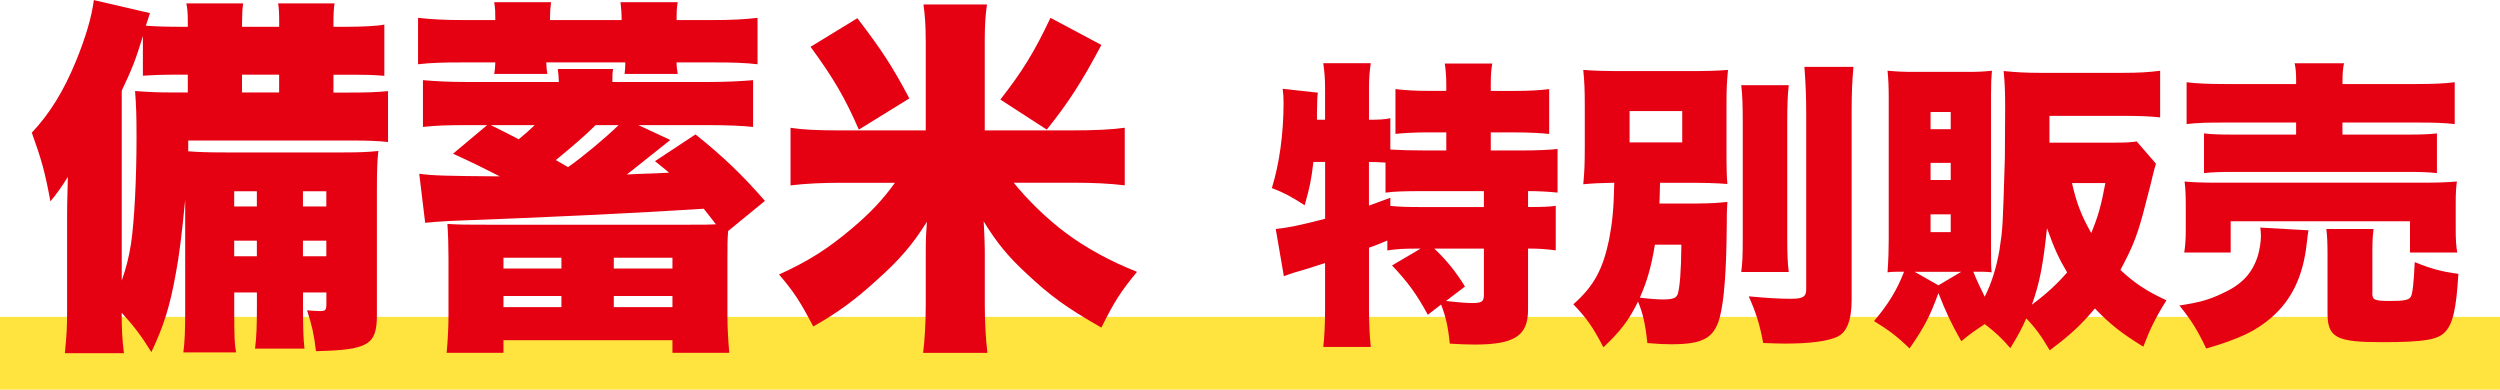 <?xml version="1.0" encoding="UTF-8"?><svg id="b" xmlns="http://www.w3.org/2000/svg" viewBox="0 0 527.14 82.16"><g id="c"><rect y="66.82" width="527.14" height="15.34" style="fill:#ffe33f; stroke-width:0px;"/><path d="m49.39,61.63v3.99c0,5.64.08,6.97.39,8.69h-11.12c.31-2.35.39-4.7.39-8.69v-23.49q-1.02,10.65-1.96,15.43c-1.25,7.05-2.58,11.2-5.17,16.68-2.19-3.52-3.68-5.48-6.26-8.3,0,3.45.08,5.25.47,8.54h-12.45c.39-4.07.47-5.25.47-9v-19.5c0-1.72,0-3.45.16-8.69-1.25,2.04-2.43,3.68-3.68,5.17-1.17-6.34-1.88-8.77-3.92-14.49,3.76-3.99,6.73-8.77,9.32-15.11,1.96-4.78,3.29-9.16,3.76-12.84l11.82,2.74c-.31,1.02-.39,1.33-.86,2.66,2.19.16,4.46.23,7.6.23h1.25v-1.02c0-2.04-.08-2.74-.31-3.92h11.98c-.16,1.17-.23,2.27-.23,3.84v1.1h7.83v-1.02c0-2.11-.08-2.98-.23-3.92h11.9c-.16,1.17-.23,2.19-.23,3.84v1.1h2.35c3.6,0,6.97-.16,8.38-.47v10.81c-2.82-.23-3.6-.23-8.38-.23h-2.35v3.76h2.74c4.62,0,6.26-.08,8.77-.31v10.73c-2.19-.23-4.31-.31-7.28-.31h-34.85v2.27c2.04.16,4.15.24,7.83.24h24.98c3.37,0,5.17-.08,7.28-.31-.23,1.96-.31,3.99-.31,8.22v26.39c0,6.26-1.8,7.36-12.84,7.6-.47-3.84-.86-5.4-1.88-8.61,1.02.08,1.88.16,2.74.16,1.17,0,1.33-.24,1.33-1.57v-2.35h-4.93v2.98c0,4.78.08,6.81.31,8.85h-10.42c.31-2.58.39-4.7.39-8.85v-2.98h-4.78Zm-23.73-2.43c1.02-2.98,1.49-4.86,1.96-7.75.7-4.7,1.17-13.55,1.17-22.63,0-4.62-.08-6.58-.31-9.63,3.13.23,4.39.31,8.61.31h2.51v-3.76h-1.25c-4.62,0-5.87.08-8.22.23V7.6c-1.49,4.93-2.27,6.89-4.46,11.51v40.09Zm28.5-18.87h-4.78v3.21h4.78v-3.21Zm0,10.42h-4.78v3.29h4.78v-3.29Zm4.7-31.25v-3.76h-7.83v3.76h7.83Zm9.95,24.04v-3.21h-4.93v3.21h4.93Zm0,10.49v-3.29h-4.93v3.29h4.93Z" style="fill:#e50012; stroke-width:0px;"/><path d="m104.44,4.23c0-1.57,0-2.35-.23-3.76h11.98c-.16,1.33-.23,2.27-.23,3.76h15.11c0-1.41-.08-2.43-.23-3.76h12.06c-.24,1.33-.24,2.27-.24,3.76h7.67c4.07,0,6.81-.16,9.4-.47v9.79c-2.74-.31-5.01-.39-9.4-.39h-7.67c0,1.02.08,1.25.24,2.43h-11.2c.08-.78.16-1.49.16-2.43h-16.68c.08,1.41.08,1.49.23,2.43h-11.2c.16-.86.16-1.1.23-2.43h-6.81c-4.46,0-6.73.08-9.48.39V3.76c2.74.31,5.56.47,9.48.47h6.81Zm36.88,25.29c-4.86,3.92-7.99,6.34-9.16,7.28,1.49-.08,2.66-.16,3.37-.16q2.9-.08,5.56-.23c-1.17-.94-1.57-1.33-2.98-2.43l8.54-5.64c5.87,4.7,9.87,8.54,14.64,14.02l-7.75,6.34c-.16,1.64-.16,2.98-.16,6.27v11.43c0,2.9.16,5.25.39,7.99h-11.98v-2.66h-35.63v2.66h-11.98c.23-2.51.39-5.25.39-7.99v-11.82c0-2.74-.08-5.17-.23-7.36,2.9.16,3.45.16,8.3.16h42.68c3.13,0,4.23,0,5.64-.08-1.17-1.49-1.57-2.04-2.58-3.29q-22.08,1.41-53.56,2.58c-2.58.16-3.76.23-5.17.39l-1.25-10.34c2.74.39,5.79.47,16.99.55-3.37-1.72-5.56-2.82-9.87-4.78l7.2-6.03h-3.99c-4.31,0-6.97.08-9.55.39v-9.87c2.58.23,5.48.39,9.55.39h19.11c-.08-1.33-.08-1.72-.23-2.74h11.67c-.16.78-.16,1.49-.16,2.74h20.12c3.6,0,7.13-.16,9.55-.39v9.87c-2.04-.23-5.17-.39-9.55-.39h-14.64l6.73,3.13Zm-37.82-3.13c2.9,1.41,4.07,2.04,5.87,2.98,1.33-1.1,1.96-1.64,3.37-2.98h-9.24Zm2.66,30.23h12.22v-2.27h-12.22v2.27Zm0,8.14h12.22v-2.35h-12.22v2.35Zm19.42-38.37c-2.19,2.19-4.85,4.46-8.38,7.36q1.64.94,2.58,1.49c3.13-2.19,7.91-6.19,10.65-8.85h-4.85Zm3.84,30.23h12.37v-2.27h-12.37v2.27Zm0,8.14h12.37v-2.35h-12.37v2.35Z" style="fill:#e50012; stroke-width:0px;"/><path d="m195.19,8.46c0-3.21-.16-5.25-.47-7.52h13.39c-.31,2.11-.47,4.31-.47,7.52v19.03h18.87c4.23,0,7.91-.16,10.65-.55v12.14c-3.21-.39-6.74-.55-10.57-.55h-12.84c2.82,3.52,6.97,7.6,10.96,10.57,4.31,3.21,9.32,5.95,15.04,8.22-3.45,4.15-4.86,6.42-7.52,11.75-7.44-4.23-10.81-6.73-15.74-11.35-3.92-3.6-6.34-6.58-9.08-11.04l.08,1.41c.08,2.04.16,3.37.16,4.7v11.51c0,3.29.16,6.89.55,10.1h-13.55c.31-2.51.55-6.11.55-10.1v-11.35c0-2.43.08-4.07.24-6.19-2.98,4.78-5.79,8.07-10.73,12.45-4.46,4.07-8.22,6.81-13.23,9.63-2.82-5.4-4.15-7.36-7.21-10.96,6.19-2.82,10.26-5.4,15.27-9.63,3.92-3.29,6.58-6.11,9.16-9.71h-11.2c-4.23,0-7.52.16-10.81.55v-12.14c2.51.39,5.56.55,10.73.55h17.78V8.46Zm-14.1,18.87c-2.82-6.5-5.25-10.73-10.18-17.46l9.87-6.03c5.09,6.66,7.36,10.1,10.96,16.91l-10.65,6.58Zm29.84-6.34c4.54-5.79,7.13-9.94,10.57-17.23l10.73,5.72c-4.15,7.83-6.89,12.06-11.51,17.85l-9.79-6.34Z" style="fill:#e50012; stroke-width:0px;"/><path d="m298.75,52.42c-2.66,0-4,.06-6.22.38v-2.09c-2.09.89-2.28.95-3.87,1.52v12.94c0,3.11.13,5.52.38,7.99h-10.02c.25-1.97.38-5.01.38-7.99v-9.71c-1.71.57-2.41.76-3.55,1.14q-3.43.95-5.14,1.65l-1.71-9.96c2.79-.32,4.76-.7,10.41-2.16v-11.99h-2.47c-.44,3.74-.76,5.33-1.84,9.14-2.98-1.9-4.25-2.6-6.92-3.62,1.59-5.14,2.47-11.48,2.47-18.02,0-1.21-.06-1.84-.19-2.92l7.42.82c-.13.89-.13,1.27-.19,4.25v1.46h1.71v-6.73c0-1.9-.13-3.49-.38-5.2h10.02c-.25,1.65-.38,3.17-.38,5.2v6.73c2.16,0,3.24-.06,4.5-.32v6.6c2.22.13,4.25.19,6.85.19h4.95v-3.81h-3.68c-2.85,0-5.2.13-7.04.32v-9.45c2.09.25,4.06.38,7.04.38h3.68v-1.33c0-1.78-.13-3.17-.32-4.44h10.02c-.25,1.33-.32,2.54-.32,4.38v1.4h5.08c3.05,0,5.14-.13,7.23-.38v9.45c-1.84-.19-4.25-.32-7.23-.32h-5.08v3.81h6.28c3.36,0,6.28-.13,7.8-.32v9.2c-1.78-.19-4.19-.32-6.22-.32v3.36c3.3,0,4.5-.06,5.84-.25v9.39c-2.03-.25-3.3-.38-5.84-.38v12.88c0,5.52-2.86,7.36-11.23,7.36-1.33,0-3.24-.06-5.27-.19-.38-3.74-.89-5.84-1.84-8.25l-2.79,2.16c-2.35-4.31-4.19-6.85-7.55-10.4l6.03-3.55h-.83Zm-10.09-9.07q1.52-.57,4.5-1.65v1.71c1.71.19,3.62.25,6.98.25h12.75v-3.36h-12.88c-3.93,0-5.96.06-7.87.32v-6.34q-2.03-.13-3.49-.13v9.2Zm13.77,9.07c2.6,2.47,4.5,4.82,6.47,7.99l-4,3.05c2.73.32,4.5.44,5.52.44,2.03,0,2.47-.32,2.47-1.71v-9.77h-10.47Z" style="fill:#e50012; stroke-width:0px;"/><path d="m358.14,42.9c2.47,0,4.31-.13,6.09-.32-.06,1.27-.13,1.46-.13,4.5-.06,10.09-.57,16.56-1.52,19.99-1.21,4.25-3.55,5.52-10.21,5.52-1.21,0-2.85-.06-5.01-.25-.44-4.12-.95-6.28-1.97-8.75-1.97,4-3.74,6.28-7.3,9.64-2.22-4.25-3.43-6.03-6.34-9.07,4.31-3.81,6.22-7.3,7.55-13.7.7-3.74.95-6.28,1.08-11.93-3.17.06-4.44.13-6.54.32.25-2.54.32-4.31.32-7.99v-8.25c0-3.68-.06-5.27-.32-7.87,2.28.19,4.89.25,8.63.25h13.39c4.12,0,6.22-.06,8.5-.25-.25,2.54-.32,3.93-.32,7.49v9.14c0,4.7.06,6.09.19,7.42-2.41-.19-4.82-.25-8.75-.25h-5.46c-.06,2.79-.06,3.3-.13,4.38h8.25Zm-14.53-12.88h11.1v-6.6h-11.1v6.6Zm5.33,21.57c-.76,4.69-1.65,7.74-3.17,11.17,1.9.25,3.81.38,4.76.38,2.16,0,2.92-.25,3.24-1.14.44-1.59.7-4.63.76-10.41h-5.58Zm28.23-33.63c-.25,2.22-.32,4.25-.32,8.18v23.48c0,3.93.06,5.65.32,7.74h-10.02c.25-1.9.32-3.24.32-7.49v-23.73c0-3.81-.06-6.09-.32-8.18h10.02Zm13.64-3.87c-.25,2.92-.38,5.33-.38,9.26v39.84c0,4.25-.95,6.79-2.98,7.8-1.97.95-5.84,1.46-11.1,1.46-1.21,0-2.28-.06-4.57-.13-.76-4-1.46-6.28-3.05-9.83,4.25.38,6.6.51,8.95.51,2.47,0,3.17-.44,3.17-1.97V23.36c0-2.85-.13-6.03-.38-9.26h10.34Z" style="fill:#e50012; stroke-width:0px;"/><path d="m454.59,34.53q-.32,1.02-.76,2.85,0,.19-1.27,5.01c-1.71,6.85-2.67,9.33-5.46,14.53,2.98,2.79,5.58,4.5,9.71,6.41-2.28,3.62-3.43,5.96-4.88,9.77-4.63-2.85-7.04-4.76-10.21-8.06-2.98,3.55-5.27,5.65-9.52,8.82-1.71-2.92-3.04-4.76-4.95-6.73-.95,2.16-1.59,3.36-3.36,6.28-1.84-2.16-3.11-3.3-5.39-5.08-2.09,1.4-3.05,2.03-4.95,3.62-2.16-3.81-3.24-6.15-4.82-10.15-1.78,4.88-2.98,7.17-6.09,11.67-2.54-2.47-4.38-3.87-7.49-5.77,3.11-3.68,4.82-6.54,6.34-10.41-1.97,0-2.35,0-3.49.13.19-2.73.25-4.82.25-6.92v-29.88c0-2.09-.06-3.87-.25-5.71,2.09.19,3.49.25,5.58.25h11.29c2.16,0,3.43-.06,5.14-.25-.13,1.46-.19,2.66-.19,5.01v32.23c0,2.92,0,3.93.13,5.27-1.21-.13-1.71-.13-3.87-.13.76,1.9,1.59,3.62,2.41,5.27,1.46-2.85,2.47-6.15,3.11-9.83.7-4.63.7-4.76,1.14-19.54,0-.95.06-7.42.06-10.47,0-3.3-.06-5.14-.32-7.74,2.54.25,4.57.38,7.68.38h17.45c3.36,0,5.52-.13,7.87-.44v9.83c-2.41-.25-4.63-.32-7.8-.32h-15.54v5.65h13.32c2.66,0,3.81-.06,5.08-.25l4.06,4.69Zm-41.05,22.78h-9.83l5.01,2.85,4.82-2.85Zm-6.47-30.07h4.25v-3.62h-4.25v3.62Zm0,10.72h4.25v-3.62h-4.25v3.62Zm0,10.98h4.25v-3.74h-4.25v3.74Zm21.38,15.29c2.92-2.16,5.27-4.31,7.42-6.79-1.71-2.86-2.66-4.89-4.25-9.33-.83,7.93-1.59,11.67-3.17,16.11Zm8.44-25.63c.95,4.19,1.97,6.85,4.06,10.53,1.4-3.36,2.09-5.71,2.98-10.53h-7.04Z" style="fill:#e50012; stroke-width:0px;"/><path d="m486.76,48.55c-.13.83-.19,1.08-.38,2.86-.76,6.79-3.11,11.74-7.36,15.48-3.36,2.92-6.85,4.57-13.83,6.6-1.84-3.87-3.04-5.84-5.65-9.07,4.12-.63,6.22-1.21,8.88-2.47,4.25-1.9,6.47-4.25,7.68-8.06.38-1.4.63-2.85.63-4.19,0-.44-.06-1.27-.13-1.71l10.15.57Zm-26.2,4.7c.25-1.59.32-3.05.32-4.76v-5.27c0-2.03-.06-3.43-.25-4.95,1.97.19,3.74.25,7.17.25h42.89c3.49,0,5.08-.06,7.36-.25-.19,1.4-.25,2.47-.25,4.63v5.46c0,1.97.06,3.36.32,4.89h-9.96v-6.6h-37.81v6.6h-9.77Zm23.6-35.85c0-1.9-.06-2.79-.32-4.06h10.41c-.25,1.14-.32,2.09-.32,4.06v.32h15.54c3.62,0,6.28-.13,8.12-.38v8.82c-2.22-.25-4.19-.32-7.87-.32h-15.8v2.54h13.64c2.98,0,4.63-.06,6.28-.25v8.37c-1.78-.19-3.24-.25-6.28-.25h-36.61c-2.85,0-4.44.06-6.22.25v-8.37c1.65.19,3.3.25,6.22.25h13.2v-2.54h-15.16c-3.62,0-5.77.06-7.93.32v-8.82c1.84.25,4.57.38,8.18.38h14.91v-.32Zm16.05,44.35c0,1.52.44,1.71,3.81,1.71,2.86,0,3.93-.19,4.31-.89.38-.57.63-2.92.83-7.3,3.24,1.33,5.71,2.03,9.2,2.47-.44,7.42-1.14,10.47-2.79,12.25-1.52,1.65-4.5,2.16-13.32,2.16-9.64,0-11.48-.95-11.48-6.15v-12.25c0-2.54-.06-3.93-.25-5.46h9.96c-.19,1.4-.25,2.6-.25,4.95v8.5Z" style="fill:#e50012; stroke-width:0px;"/></g></svg>